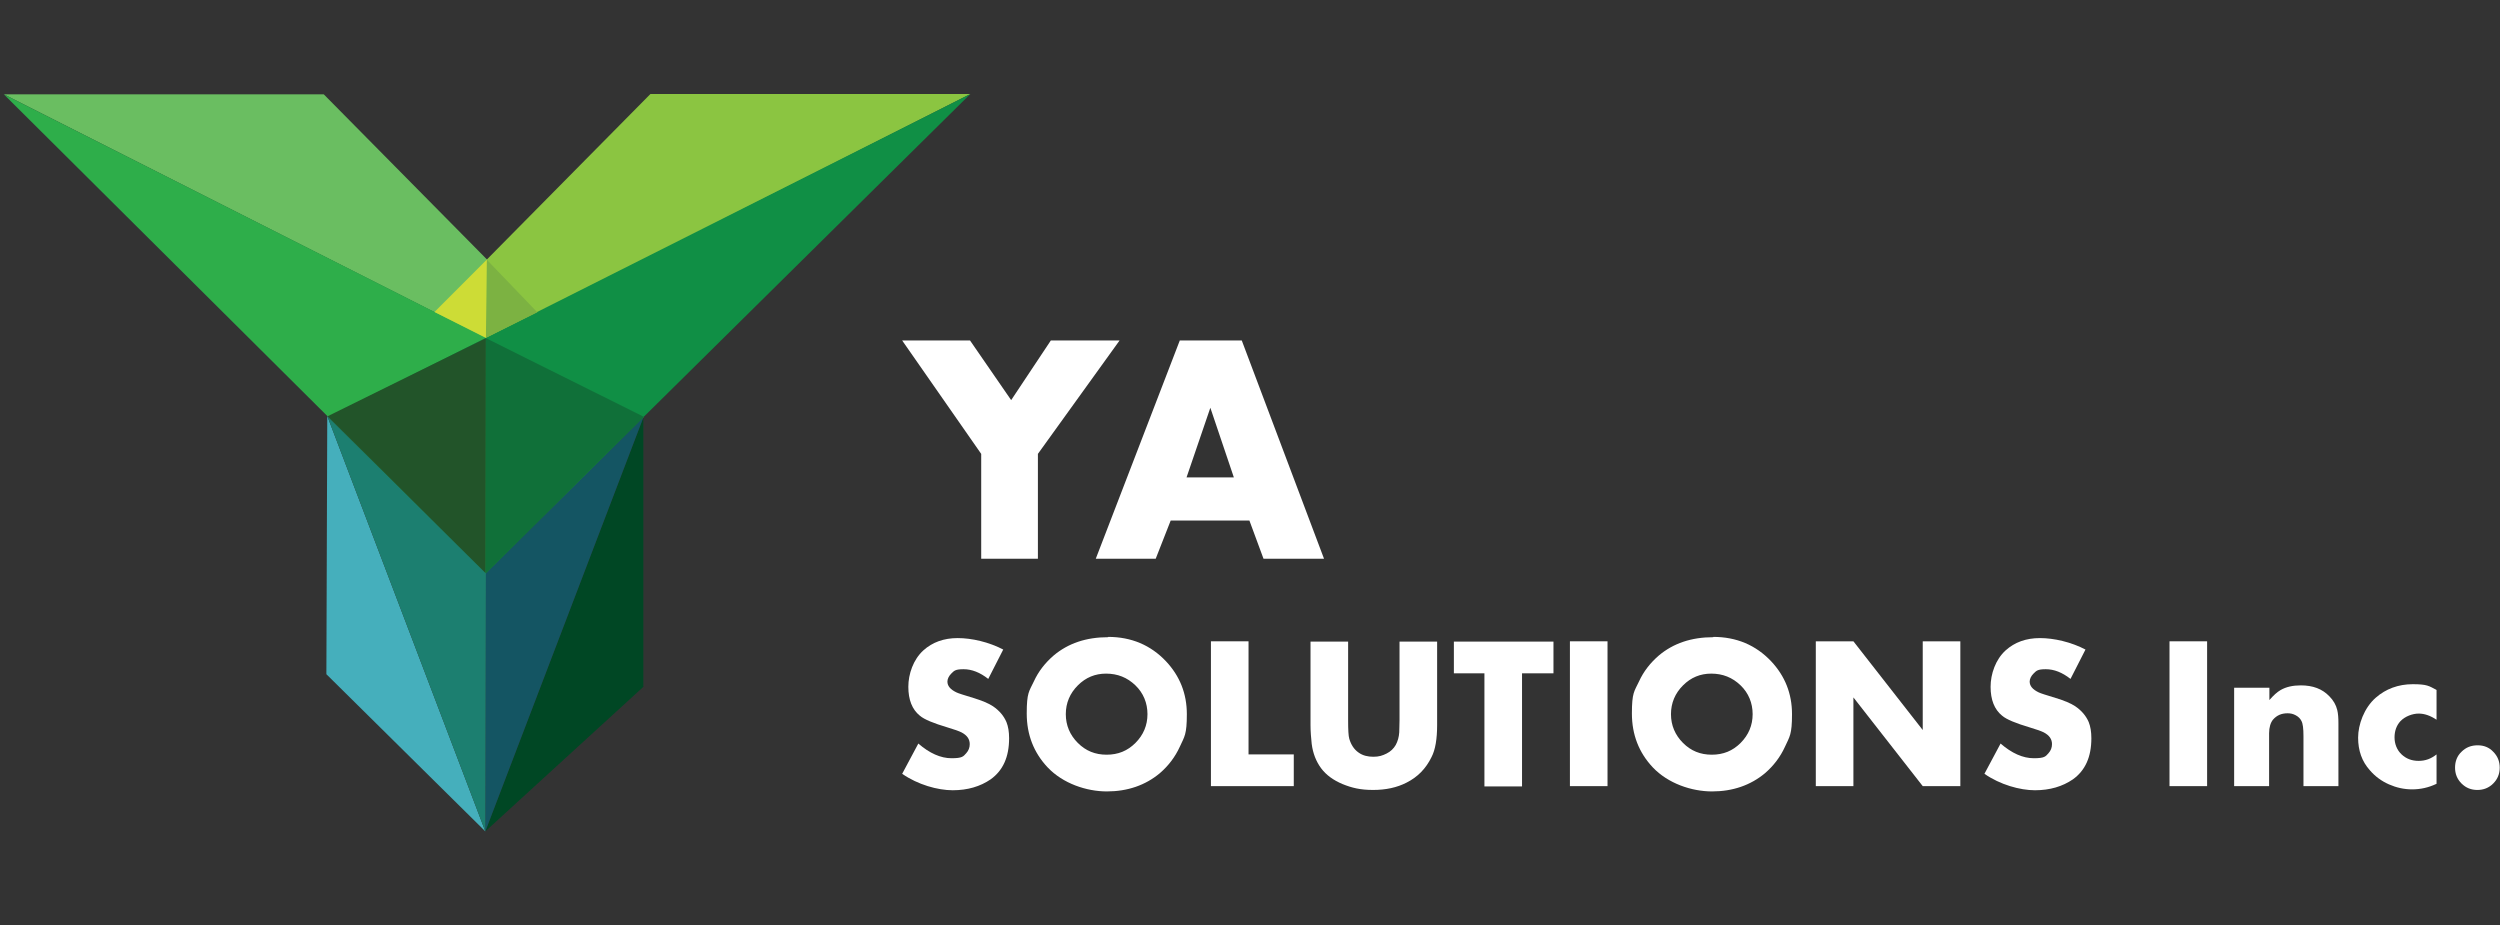 <?xml version="1.0" encoding="UTF-8"?>
<svg xmlns="http://www.w3.org/2000/svg" version="1.1" viewBox="0 0 851 315">
  <rect x="0" y="0" width="851" height="315" fill="#333333" stroke="none"/>
  <defs>
    <style>
      .cls-1 {
        fill: #108f45;
      }

      .cls-2 {
        fill: #6abe61;
      }

      .cls-3 {
        fill: #2eae4a;
      }

      .cls-4 {
        fill: #45afbc;
      }

      .cls-5 {
        fill: #7cb242;
      }

      .cls-6 {
        fill: #fff;
      }

      .cls-7 {
        fill: #145563;
      }

      .cls-8 {
        fill: #8bc541;
      }

      .cls-9 {
        fill: #107039;
      }

      .cls-10 {
        fill: #004724;
      }

      .cls-11 {
        fill: #225429;
      }

      .cls-12 {
        fill: #1c7f70;
      }

      .cls-13 {
        fill: #cddc36;
      }
    </style>
  </defs>
  <!-- Generator: Adobe Illustrator 28.6.0, SVG Export Plug-In . SVG Version: 1.2.0 Build 709)  -->
  <g>
    <g id="Layer_1">
      <g>
        <g>
          <polygon class="cls-2" points="1.3 32.1 110.2 32.1 219.1 142.3 1.3 32.1"/>
          <polygon class="cls-8" points="330.3 32 221.4 32 112.2 142.5 330.3 32"/>
          <polygon class="cls-3" points="165.3 195.2 219 142.1 1.3 32.1 165.3 195.2"/>
          <polygon class="cls-1" points="165.3 195.1 111.9 141.9 330.3 32 165.3 195.1"/>
          <polygon class="cls-4" points="111.4 141.6 111.1 229.5 165.2 283 111.4 141.6"/>
          <polygon class="cls-10" points="219 142.1 219 233.8 165.2 283 219 142.1"/>
          <polygon class="cls-7" points="165.3 195.2 219 142.1 165.2 283 165.3 195.2"/>
          <polygon class="cls-12" points="165.4 195.1 111.4 141.6 165.2 283 165.4 195.1"/>
          <polygon class="cls-11" points="165.3 195.1 111.5 141.7 165.4 115.1 165.3 195.1"/>
          <polygon class="cls-5" points="165.4 115 165.7 88.4 182.9 106.3 165.4 115"/>
          <polygon class="cls-9" points="165.4 195.2 219.2 141.9 165.4 115.1 165.4 195.2"/>
          <polygon class="cls-13" points="165.4 115 165.7 88.4 147.9 106.2 165.4 115"/>
        </g>
        <g>
          <path class="cls-6" d="M334,154.5l-26.9-38.6h23.1l14,20.3,13.5-20.3h23.4l-27.8,38.6v35.7h-19.3v-35.7Z"/>
          <path class="cls-6" d="M425.2,177.2h-26.7l-5.1,13h-20.4l28.6-74.3h21.1l28,74.3h-20.6l-4.8-13ZM420,162.5l-8-23.7-8.1,23.7h16.1Z"/>
        </g>
        <g>
          <path class="cls-6" d="M341.5,221.1l-5.1,10c-2.8-2.2-5.6-3.3-8.4-3.3s-3.2.5-4.2,1.5c-.8.8-1.3,1.8-1.3,2.7,0,1.5,1,2.7,3.1,3.7.6.3,2.5.9,5.8,1.9,2.9.9,5.1,1.8,6.6,2.8,2.2,1.5,3.7,3.3,4.6,5.4.6,1.5.9,3.3.9,5.5,0,6.4-2.1,11-6.3,14-3.5,2.4-7.8,3.7-12.9,3.7s-11.9-1.9-17.2-5.6l5.5-10.3c3.8,3.3,7.6,5,11.3,5s4-.6,5-1.7c.8-.9,1.2-1.9,1.2-3.1,0-1.7-.9-3-2.8-4-.8-.4-2.4-1-4.8-1.7-4.7-1.4-7.9-2.7-9.4-4-2.6-2.1-3.9-5.4-3.9-9.8s1.7-9.3,5.1-12.4c3.1-2.8,7-4.2,11.7-4.2s10.6,1.3,15.7,4Z"/>
          <path class="cls-6" d="M377.2,216.8c7.9,0,14.5,2.8,19.7,8.3,4.7,5,7.1,11,7.1,18s-.8,7.6-2.4,11.1c-1.6,3.5-3.9,6.5-6.8,9-4.9,4.1-11,6.2-18,6.2s-15-2.7-20.2-8.2c-4.7-5-7.1-11.1-7.1-18.3s.8-7.5,2.4-10.9c1.6-3.5,3.9-6.4,6.8-8.9,4.9-4.1,11-6.2,18.5-6.2ZM376.5,229.3c-3.7,0-6.9,1.3-9.6,4-2.7,2.7-4.1,6-4.1,9.8s1.4,7.1,4.1,9.8c2.7,2.7,5.9,4,9.8,4s7.1-1.3,9.8-4c2.7-2.7,4.1-6,4.1-9.8s-1.4-7.2-4.1-9.8c-2.8-2.7-6.1-4-10-4Z"/>
          <path class="cls-6" d="M425,218.3v38.5h15.4v10.8h-28.2v-49.3h12.8Z"/>
          <path class="cls-6" d="M458.9,218.3v26.7c0,3.4.1,5.5.4,6.5.6,2,1.6,3.6,3.2,4.7,1.4,1,3.1,1.4,5,1.4s3.1-.4,4.5-1.1c1.4-.7,2.4-1.7,3.1-2.9.7-1.3,1.1-2.7,1.2-4.3,0-1.1.1-2.5.1-4.2v-26.7h12.8v28.4c0,4.7-.6,8.4-1.9,10.9-1.9,3.9-4.7,6.8-8.5,8.7-3.3,1.7-7.1,2.5-11.4,2.5s-7.2-.7-10.4-2c-3.1-1.3-5.6-3.1-7.3-5.4-1.7-2.3-2.8-5.1-3.2-8.3-.2-2-.4-4.1-.4-6.4v-28.4h12.8Z"/>
          <path class="cls-6" d="M518.1,229.2v38.5h-12.8v-38.5h-10.4v-10.8h33.9v10.8h-10.6Z"/>
          <path class="cls-6" d="M547.2,218.3v49.3h-12.8v-49.3h12.8Z"/>
          <path class="cls-6" d="M583.2,216.8c7.9,0,14.5,2.8,19.7,8.3,4.7,5,7.1,11,7.1,18s-.8,7.6-2.4,11.1c-1.6,3.5-3.9,6.5-6.8,9-4.9,4.1-11,6.2-18,6.2s-15-2.7-20.2-8.2c-4.7-5-7.1-11.1-7.1-18.3s.8-7.5,2.4-10.9c1.6-3.5,3.9-6.4,6.8-8.9,4.9-4.1,11-6.2,18.5-6.2ZM582.5,229.3c-3.7,0-6.9,1.3-9.6,4-2.7,2.7-4.1,6-4.1,9.8s1.4,7.1,4.1,9.8c2.7,2.7,5.9,4,9.8,4s7.1-1.3,9.8-4c2.7-2.7,4.1-6,4.1-9.8s-1.4-7.2-4.1-9.8c-2.8-2.7-6.1-4-10-4Z"/>
          <path class="cls-6" d="M618.1,267.6v-49.3h12.8l23.6,30.2v-30.2h12.8v49.3h-12.8l-23.6-30.2v30.2h-12.8Z"/>
          <path class="cls-6" d="M709.9,221.1l-5.1,10c-2.8-2.2-5.6-3.3-8.4-3.3s-3.2.5-4.2,1.5c-.8.8-1.3,1.8-1.3,2.7,0,1.5,1,2.7,3.1,3.7.6.3,2.5.9,5.8,1.9,2.9.9,5.1,1.8,6.6,2.8,2.2,1.5,3.7,3.3,4.6,5.4.6,1.5.9,3.3.9,5.5,0,6.4-2.1,11-6.3,14-3.5,2.4-7.8,3.7-12.9,3.7s-11.9-1.9-17.2-5.6l5.5-10.3c3.8,3.3,7.6,5,11.3,5s4-.6,5-1.7c.8-.9,1.2-1.9,1.2-3.1,0-1.7-.9-3-2.8-4-.8-.4-2.4-1-4.8-1.7-4.7-1.4-7.9-2.7-9.4-4-2.6-2.1-3.9-5.4-3.9-9.8s1.7-9.3,5.1-12.4c3.1-2.8,7-4.2,11.7-4.2s10.6,1.3,15.7,4Z"/>
          <path class="cls-6" d="M751.3,218.3v49.3h-12.8v-49.3h12.8Z"/>
          <path class="cls-6" d="M760.6,234.1h11.9v4.2c1.4-1.6,2.6-2.7,3.8-3.4,1.9-1.1,4.2-1.6,6.9-1.6,4.1,0,7.3,1.2,9.7,3.7,1.4,1.4,2.3,3,2.7,4.7.3,1.2.4,2.7.4,4.5v21.4h-11.9v-17c0-2.6-.2-4.3-.7-5.2-.4-.8-1-1.4-1.9-1.9-.9-.5-1.8-.7-2.8-.7-2.1,0-3.7.7-5,2.2-.8,1-1.3,2.6-1.3,4.6v18h-11.9v-33.5Z"/>
          <path class="cls-6" d="M829.4,234.9v10.1c-2.1-1.4-4.1-2.1-6.1-2.1s-4.6.9-6.2,2.6c-1.3,1.4-2,3.3-2,5.5s.8,4.3,2.4,5.8c1.6,1.5,3.5,2.2,5.8,2.2s4.2-.7,6.1-2.2v10c-2.7,1.3-5.5,1.9-8.3,1.9s-5.4-.6-7.9-1.7c-2.5-1.1-4.7-2.7-6.5-4.8-2.7-3-4-6.7-4-11.1s2-10.1,6-13.6c3.4-3,7.7-4.6,12.6-4.6s5.5.6,8,1.9Z"/>
          <path class="cls-6" d="M843.4,253.7c2.1,0,3.9.7,5.3,2.2,1.5,1.5,2.2,3.3,2.2,5.4s-.7,3.9-2.2,5.4c-1.5,1.5-3.3,2.2-5.4,2.2s-3.9-.7-5.4-2.2c-1.5-1.5-2.2-3.3-2.2-5.4s.7-4,2.2-5.4c1.5-1.5,3.3-2.2,5.5-2.2Z"/>
        </g>
      </g>
    </g>
  </g>
</svg>
